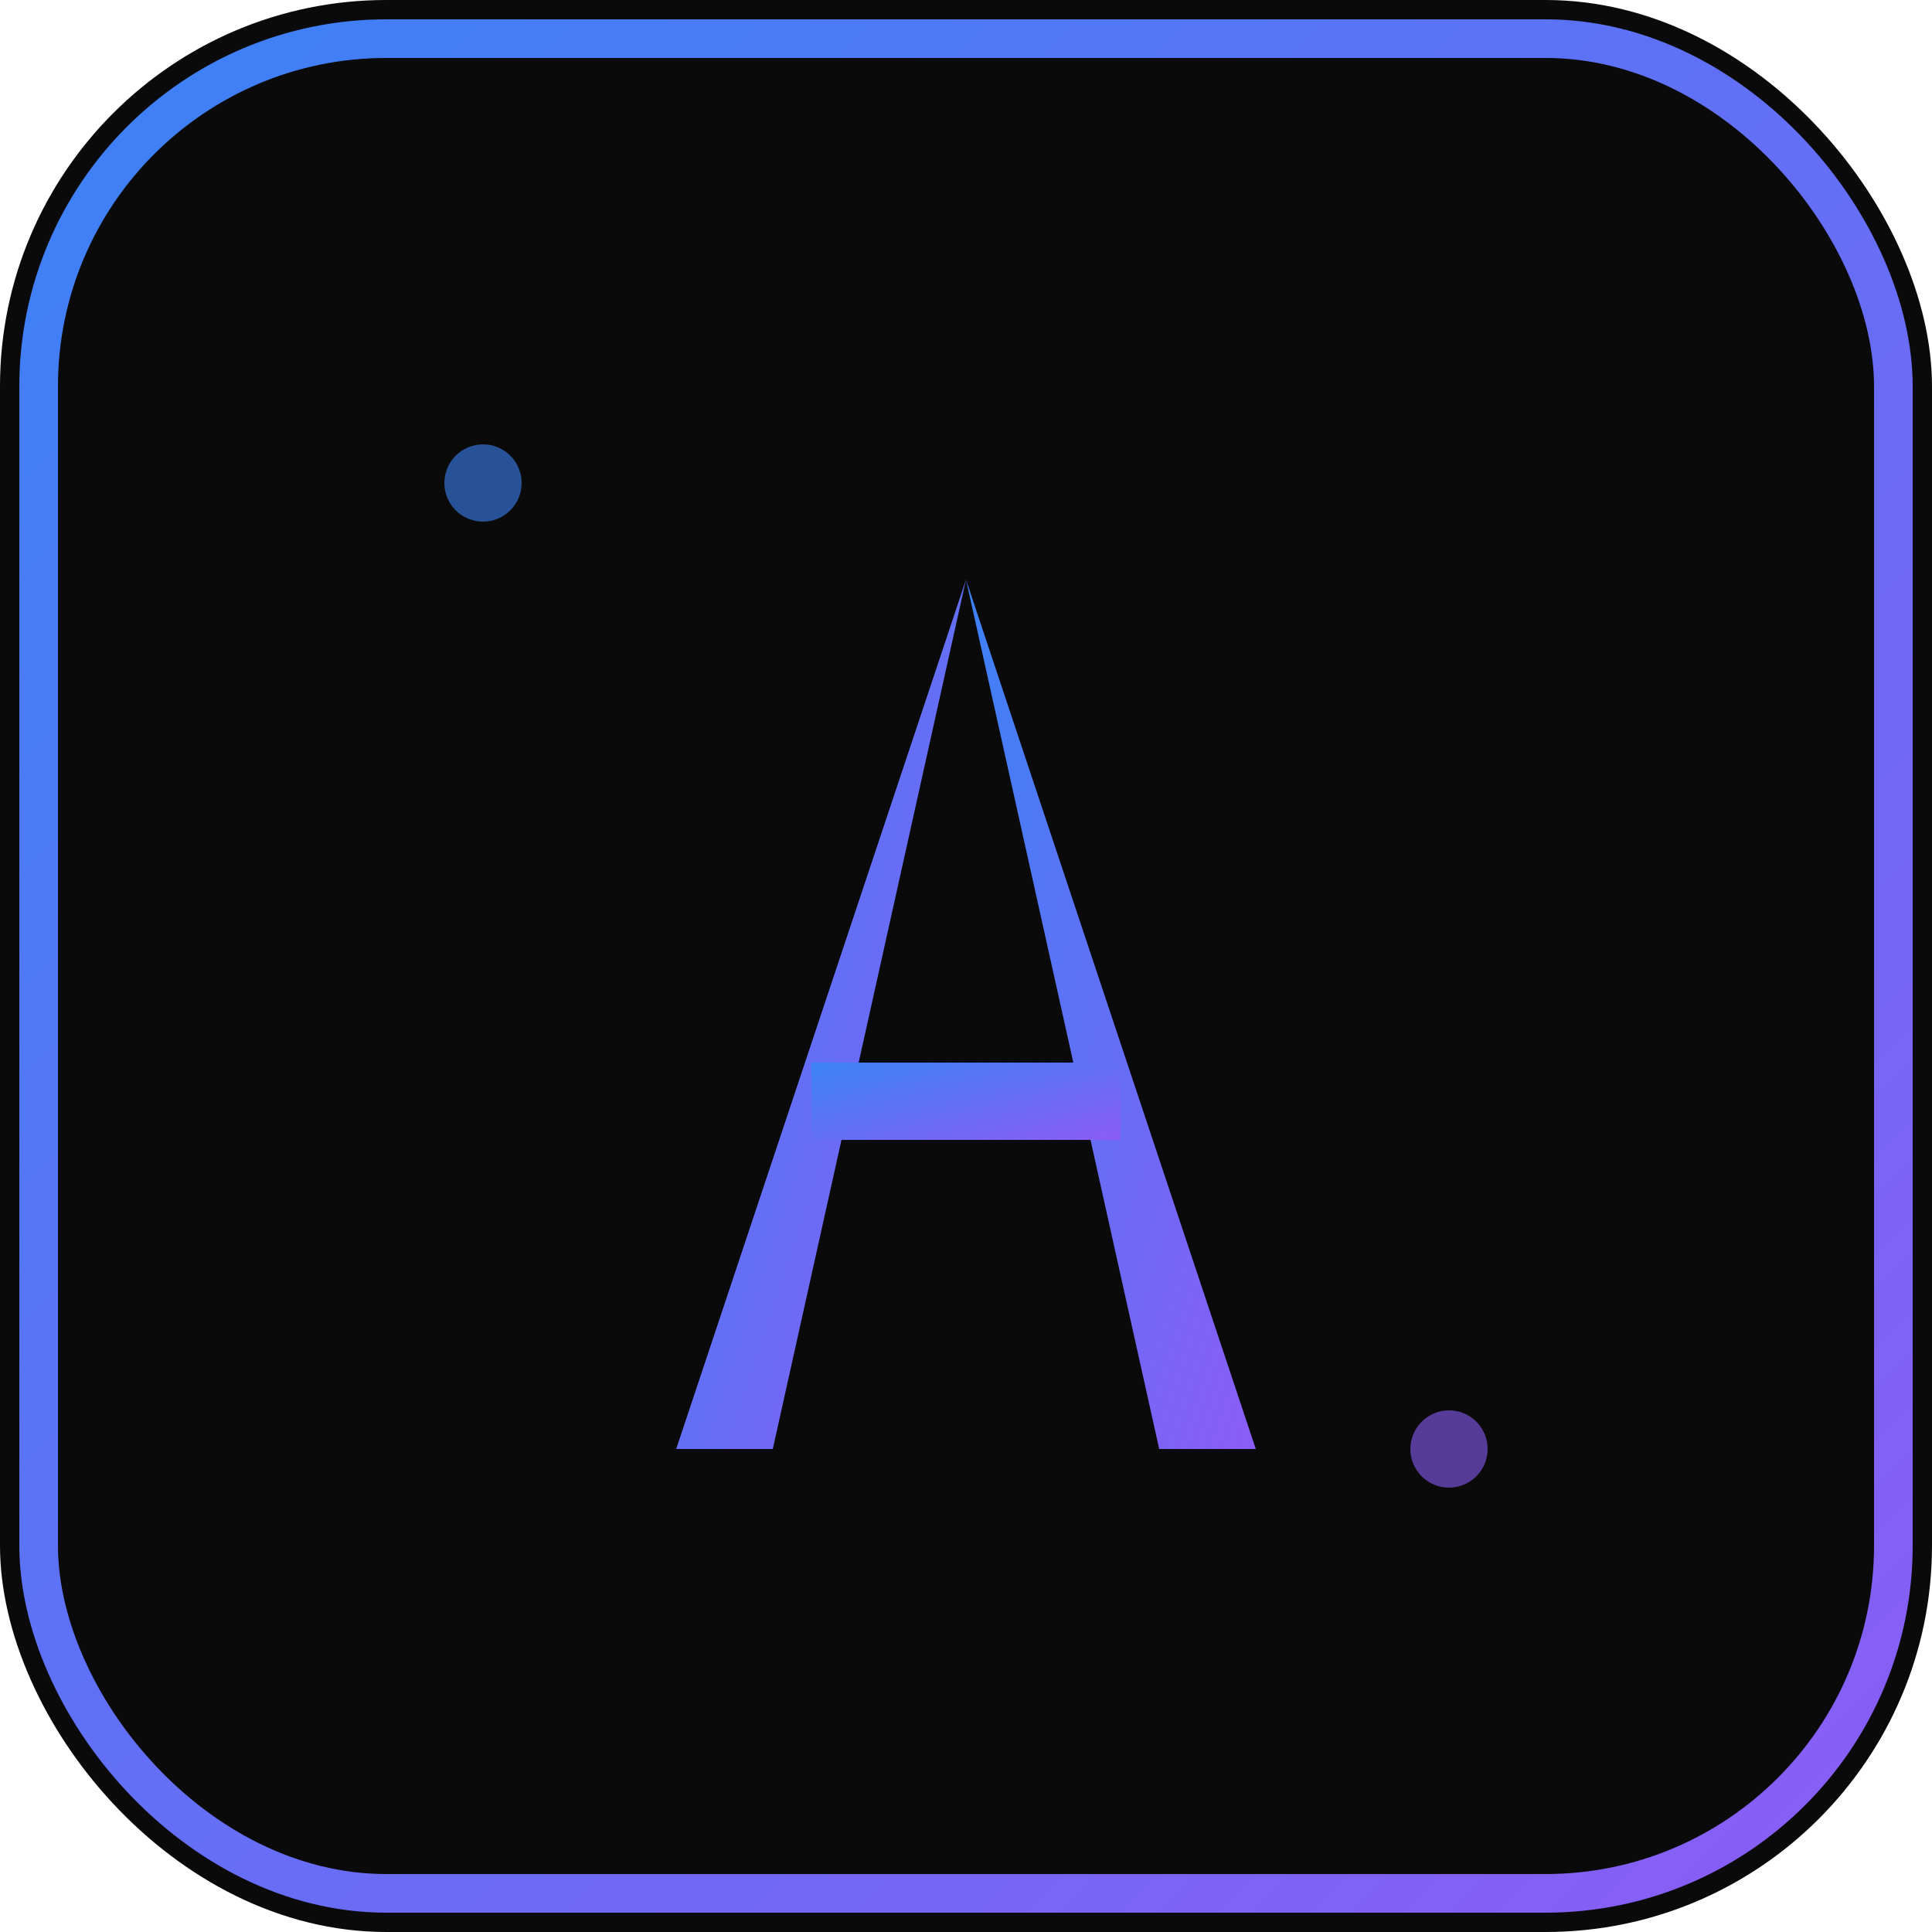 <svg xmlns="http://www.w3.org/2000/svg" viewBox="0 0 100 100">
  <defs>
    <linearGradient id="gradient" x1="0%" y1="0%" x2="100%" y2="100%">
      <stop offset="0%" style="stop-color:#3b82f6;stop-opacity:1" />
      <stop offset="100%" style="stop-color:#8b5cf6;stop-opacity:1" />
    </linearGradient>
    <filter id="glow">
      <feGaussianBlur stdDeviation="3" result="coloredBlur"/>
      <feMerge>
        <feMergeNode in="coloredBlur"/>
        <feMergeNode in="SourceGraphic"/>
      </feMerge>
    </filter>
  </defs>

  <!-- Background with modern rounded corners -->
  <rect width="100" height="100" rx="20" fill="#0a0a0a"/>

  <!-- Gradient border -->
  <rect x="2" y="2" width="96" height="96" rx="18" fill="none" stroke="url(#gradient)" stroke-width="2"/>

  <!-- Modern "A" with geometric design -->
  <g filter="url(#glow)">
    <!-- Left side of A -->
    <path d="M35 75 L45 45 L50 30 L40 75 Z" fill="url(#gradient)"/>
    <!-- Right side of A -->
    <path d="M65 75 L55 45 L50 30 L60 75 Z" fill="url(#gradient)"/>
    <!-- Cross bar -->
    <rect x="42" y="55" width="16" height="4" fill="url(#gradient)"/>
  </g>

  <!-- Subtle accent dots -->
  <circle cx="25" cy="25" r="2" fill="#3b82f6" opacity="0.6"/>
  <circle cx="75" cy="75" r="2" fill="#8b5cf6" opacity="0.6"/>
</svg>
